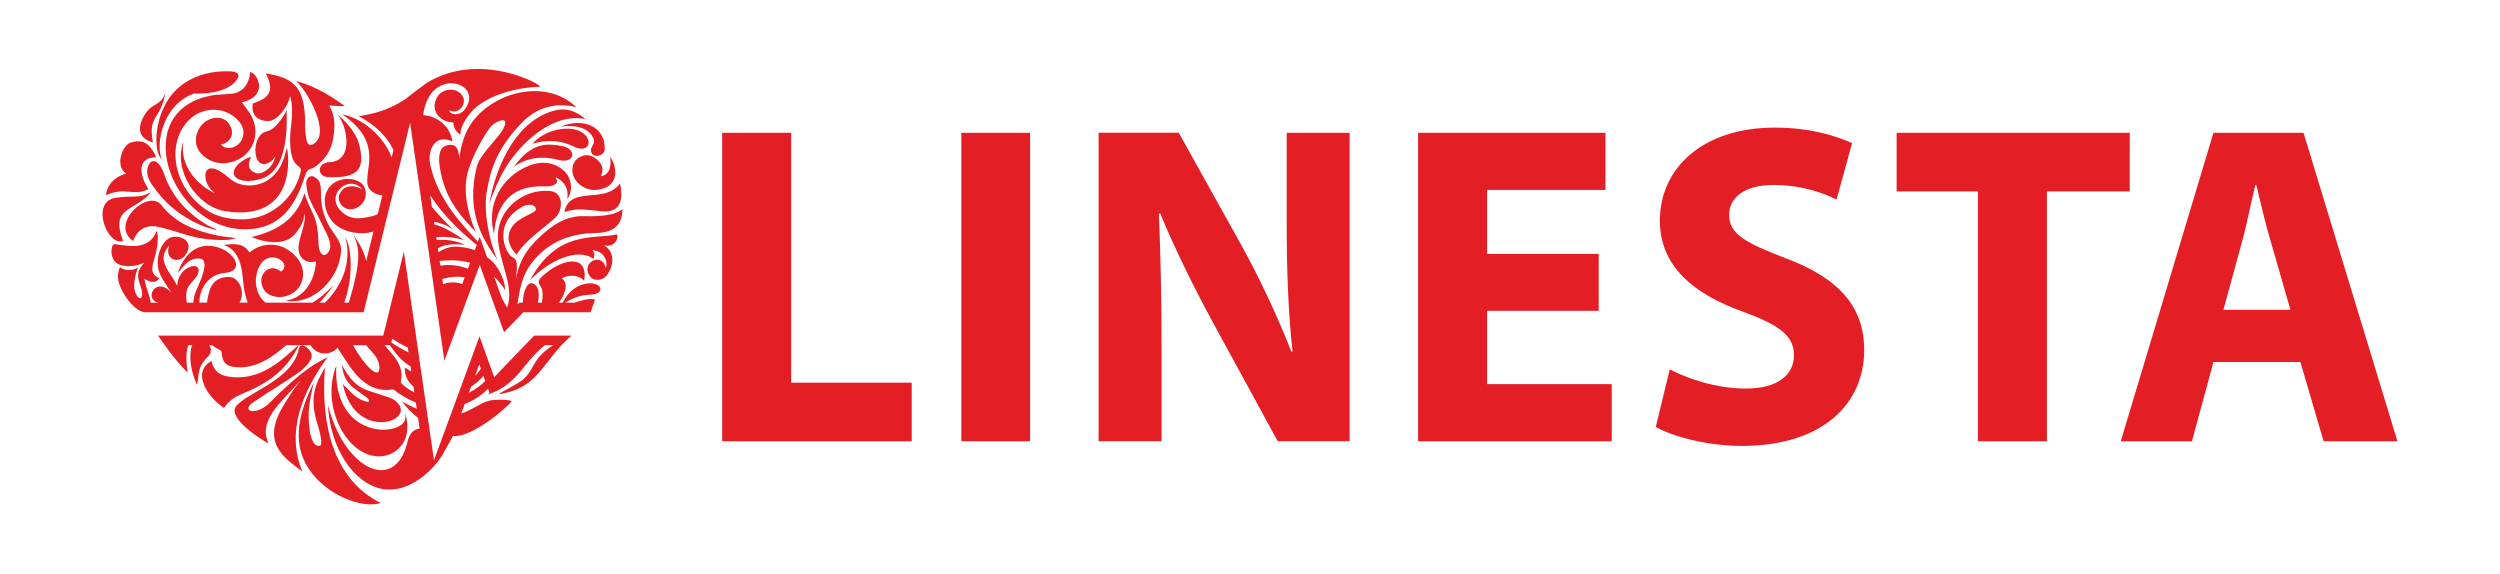 <?xml version="1.0" encoding="UTF-8"?> <!-- Creator: CorelDRAW 2020 (64-Bit) --> <svg xmlns="http://www.w3.org/2000/svg" xmlns:xlink="http://www.w3.org/1999/xlink" xmlns:xodm="http://www.corel.com/coreldraw/odm/2003" xml:space="preserve" width="70.808mm" height="16.245mm" style="shape-rendering:geometricPrecision; text-rendering:geometricPrecision; image-rendering:optimizeQuality; fill-rule:evenodd; clip-rule:evenodd" viewBox="0 0 803.63 184.37"> <defs> <style type="text/css"> <![CDATA[ .fil1 {fill:none} .fil0 {fill:#E31E24;fill-rule:nonzero} ]]> </style> </defs> <g id="Слой_x0020_1">  <g id="_1775589327232"> <g> <g> <path class="fil0" d="M116.85 134.38l0 2.27 0 -2.27zm-24.72 -99.05c-0.11,1.42 1.47,18.46 -7.53,21.91 -4.25,1.64 -8.52,1.02 -9.32,-0.99 -1.08,-2.75 4.08,-5.72 5.44,-5.8 -0.51,1.1 -1.61,3.37 0.62,4.76 1.56,0.99 2.94,0.45 4.28,-0.48 1.53,-1.05 2.43,-2.52 2.86,-4.33 -0.45,0.51 -0.88,1.13 -1.42,1.5 -5.44,3.74 -6.48,-6 -2.8,-9.03 0.59,-0.48 1.76,-0.65 2.44,-0.96 2.01,-0.91 4.67,-4.59 5.44,-6.57zm-47.77 50.67c-0.65,1.5 -2.01,6.2 -0.59,8.66 1.59,2.77 2.41,0.31 1.67,-1.87 -1.08,-3.08 -1.84,-5.09 0.48,-7.81 0.17,-0.2 0.37,-0.42 0.54,-0.62 -2.38,1.22 -5.49,1.5 -7.76,0.82 -0.68,-0.2 -1.39,-0.65 -1.87,-1.22 -0.31,-0.31 -1.64,-2.55 -0.65,-5.01 0.23,-0.42 0.74,-0.51 1.13,-0.42 4.98,0.77 10.73,1.7 13.14,-4.39 0.08,0.42 0.2,0.88 0.23,1.3 0.17,2.27 -0.17,4.47 -0.76,6.62 -0.34,1.19 -0.71,2.38 -0.91,3.59 -0.2,1.19 0.03,2.32 1.08,3.14 0.34,0.28 0.74,0.42 1.13,0.65 -1.08,1.5 -2.66,1.59 -4.81,0.14 0.23,0.96 0.37,1.78 0.62,2.6 0.34,1.22 0.82,2.44 1.13,3.68 0.14,0.48 0.23,0.96 0.26,1.44l2.58 0c-5.01,-0.99 -0.88,-8.92 4.19,-3.09 -2.69,-4.22 -5.24,-6.65 -4.3,-11.89 0.45,-2.38 2.12,-6.2 5.35,-6.23 3.23,-0.03 6.06,2.35 3.2,6.09 -2.07,2.72 -6.68,1.3 -5.04,-3.23 -4.44,4.76 0.37,8.32 2.58,12.99 -0.03,-6.4 8.47,-8.63 6.6,-3.82 -0.62,1.53 -3,3.34 -3.43,4.9 -0.42,1.53 -0.37,2.89 -0.09,4.27l2.1 0c0.06,-1.19 0.31,-2.38 0.79,-3.57 1.08,-2.72 5.01,-10.36 1.1,-10.62 -3.06,-0.2 -4.64,1.87 -6.88,4.67 0.88,-3.26 3.65,-7.62 7.64,-8.52 8.27,-1.81 15.91,7.76 7.33,8.49 -3.91,0.34 -6.71,3.11 -7.73,6.88 -0.23,0.9 -0.34,1.78 -0.34,2.66l2.49 0c0.03,-0.51 0.11,-1.05 0.23,-1.59 0.59,-2.69 1.36,-6.51 6.57,-6.68 3.57,-0.11 5.64,5.01 3.6,8.27l2.69 0c-0.99,-2.41 -1.36,-5.21 -1.59,-7.79 -0.14,-1.56 -0.34,-3.14 -0.79,-4.64 -0.79,-2.83 -2.38,-5.07 -5.32,-6.14 4.08,-0.48 6.29,-0.45 8.27,2.46 3.28,-2.86 8.27,-3.4 12.15,-0.99 5.61,3.48 6.12,8.92 3.65,12.26 -1.95,2.6 -5.58,3.79 -8.81,2.55 -2.97,-1.13 -3.48,-4.19 -3.09,-5.8 0.65,-2.52 3.23,-3.76 5.44,-2.4 0.26,0.17 0.48,0.31 0.79,0.51 4.39,-3.11 -6.14,-9.2 -7.99,1.44 -0.45,2.77 0.26,6.31 3,8.55l15.09 0c3.77,-2.18 6.03,-5.21 6.6,-5.29 -1.44,1.9 -2.86,3.71 -4.33,5.29l1.76 0c0.48,-0.51 0.96,-1.02 1.42,-1.53 6.97,-7.95 6.23,-16.16 5.01,-19.5 2.43,3.4 2.52,13.81 -0.28,21.03l1.5 0c0.17,-0.71 0.4,-1.44 0.65,-2.32 3.82,-13.11 2.21,-16.16 0.96,-19.33 2.55,3.74 3.48,6.06 3.99,8.26 0.79,-3.23 1.53,-6.28 2.32,-9.48 -1.13,0.34 -2.29,0.54 -3.48,0.54 -2.66,0 -5.83,-0.51 -8.47,-2.55 -3.06,-2.4 -4.73,-7.39 -3.03,-10.98 2.47,-5.24 10.82,-4.87 12.2,-0.96 1.93,5.38 -5.21,9.26 -7.81,5.01 -1.22,-1.95 -0.23,-3.4 0.45,-4.27 1.44,-1.92 4.9,-1.53 6.48,-0.31 -3.88,-5.12 -11.98,1.47 -6.97,6.74 3.17,3.37 6.49,2.63 9.66,1.98 0.82,-0.17 1.59,-0.42 2.35,-0.79l1.5 -6.17c-0.93,0.14 -2.01,-0.14 -3.28,-1.05 -5.47,-3.88 6.09,-14.24 -9.63,-24.83 6.65,1.25 13.31,7.08 15.89,13.79l0.57 -2.38c-1.93,-3.99 -5.49,-7.84 -11.13,-10.84 1.64,-0.37 8.04,-0.82 15.24,-5.69l0 -0.03c1.16,-0.91 2.29,-1.78 3.34,-2.58 0.23,-0.25 0.28,-0.28 0.09,-0.06 0.76,-0.57 1.5,-1.1 2.15,-1.59 0.37,-0.31 0.74,-0.57 1.13,-0.82 17.39,-10.61 38,1.25 36.19,1.3 -9.03,0.34 -16.28,3.11 -20.5,6.62 -1.9,1.56 -5.38,6.12 -4.93,8.8 -1.5,-0.91 -2.07,-1.9 -2.41,-3.96 -3.68,-0.09 -6.31,-2.75 -5.92,-5.83 0.42,-3.03 2.55,-4.53 4.73,-4.67 3,-0.2 5.38,2.12 4.45,4.76 -0.68,1.84 -2.75,2.83 -4.39,1.87 -0.42,1.02 3.09,2.55 5.21,-0.74 5.58,-8.58 -11.86,-13.36 -13.7,2.29 4.33,0.23 8.66,3.4 9.4,8.41 -0.68,-0.2 -1.33,-0.51 -2.04,-0.59 -2.18,-0.31 -3.91,0.82 -4.76,3.03 -0.91,2.29 -0.54,4.61 0.11,6.88 1.93,6.99 5.86,12.82 10.59,18.2 1.42,1.59 2.86,3.17 4.28,4.78l0.6 -1.61c1.19,3.31 1.73,4.81 2.35,6.57 0.31,0.23 0.62,0.45 0.94,0.71 2.27,1.7 4.62,5.89 4.87,9.48 0.03,0.14 0.03,0.31 0.03,0.39 -1.05,-1.64 -2.24,-3.08 -3.57,-4.36l1.95 5.46 0.57 1.59c0.37,0.62 0.74,1.25 1.08,1.9 0.17,0.31 0.34,0.62 0.57,1.02 2.52,-6.57 -2.61,-14.69 -2.95,-22.36 -0.37,-9.11 8.04,-15.85 16.62,-15.14 4.76,0.4 4.22,6.34 1.87,8.55 -3.14,3 -10,7.47 -12.46,11.92 -3.82,-3.82 -2.97,-7.73 -0.48,-10.11 2.6,-2.46 6.94,-3.37 6.68,-4.59 -0.34,-1.59 -2.32,-1.47 -3.54,-1.1 -10.93,5.12 -6.31,15.85 -3.79,16.76 1.92,0.71 0.99,5.18 0.85,7.11 1.27,-7.36 4.93,-11.55 9.71,-15.54 3.77,-3.14 7.53,-5.07 12.43,-4.9 10.39,0.34 11.86,-2.29 12.12,-2.18 0,6.03 -3.96,7.5 -8.83,7.61 -8.41,0.17 -15.32,3.06 -20.44,9.77 -2.58,3.37 -3.57,7.36 -4.22,11.49 -0.08,0.57 -0.17,1.13 -0.23,1.7l0.54 -0.57 1.19 0c0.03,-0.48 0.06,-0.94 0.09,-1.42 0.31,-3.26 2.09,-6.74 4.42,-3.68 0.79,1.05 0.68,3.42 0.34,5.1l1.22 0c0.42,-2.04 0.48,-4.19 -0.51,-5.49 -0.62,-0.82 -0.59,-1.47 -0.03,-2.29 6.51,-6.62 15.72,-8.21 14.16,0.76 -1.5,-1.84 -4.84,-2.15 -7.22,-0.82 1.81,1.22 1.84,3.88 -0.68,7.53l-0.23 0.31 1.22 0c1.24,-2.46 3.54,-5.24 6.74,-5.92 5.52,-1.58 8.1,3.28 1.53,3.4 -3.09,0.06 -5.95,1.59 -7.45,2.52l3.09 0c1.53,-0.57 3.11,-0.99 4.64,-1.16 0.62,-0.06 1.25,0 1.87,0.14l-1.44 4.1 -19.88 0 -1.76 0 -1.19 1.25 -4.98 5.18 -4.11 -11.41 -3.71 -10.27 -3.8 10.27 -7.56 20.55 -8.1 -56.3 -2.92 -20.18 -4.87 19.84 -10.08 41.07 -70.31 0 -0.03 -0.03c-3.71,-0.2 -8.89,-7.9 -8.61,-11.75 0.06,-0.76 0.28,-2.29 0.76,-2.75 0.85,1.22 4.19,1.27 5.69,0.11zm139.32 21.88l-2.94 2.8c-7.02,7.59 -8.95,14.15 -19.71,15.91 -0.23,0.03 -0.48,0 -0.68,0 2.24,-1.27 4.59,-2.46 6.79,-3.88 3.2,-2.01 3.74,-4.9 6.09,-7.87 0.85,-1.05 2.69,-2.75 4.64,-3.88l-0.76 0 -1.9 0c-2.46,1.87 -4.5,4.19 -6.46,6.65 -2.35,3.03 -4.93,5.77 -8.32,7.67 -1.13,0.62 -2.38,1.05 -3.57,1.56 0,-0.03 0.17,-0.23 0.48,-0.59l-0.45 -1.27c-2.15,2.1 -4.67,3.82 -7.53,4.9l-1.1 3 0.09 -0.03c3.2,-0.85 5.81,-3.26 9.03,-4.08 1.47,-0.37 5.78,-0.45 7.14,0.17 -1.13,1.7 -12.57,11.8 -18.91,11.21l-3.34 6c-0.06,0.14 -0.14,0.28 -0.23,0.39 -3.79,5.97 -15.29,16.73 -26.73,6.77 -4.93,-4.27 -9.34,-12.45 -9.88,-23.07 5.41,21.09 21.77,28.45 25.6,11.61 0.59,-2.66 2.09,-3.85 3.85,-4.08l-0.48 -3.4c-2.15,-1.75 -3.94,-3.62 -5.15,-5.29 1.53,0.88 3.12,1.67 4.73,2.32l-0.31 -2.01c-2.61,-1.05 -5.07,-2.52 -7.25,-4.24 -3.45,0.59 -6.57,-0.11 -9.54,-2.46 -1.02,-0.82 -1.98,-1.78 -2.89,-2.89 -2.04,-2.41 -3.62,-5.24 -5.49,-8.01 -0.4,0.45 -1.27,1.44 -3.2,1.73 -2.18,0.45 -4.3,-0.59 -5.49,-2.55l-3.79 0c-0.68,1.79 -2.21,4.05 -3.99,6.2 -3.77,4.47 -8.69,7.13 -13.99,9.34 -2.52,1.05 -4.22,2.07 -6.06,4.61 -5.07,-3.28 -10.65,-11.44 -3.99,-15.06 0.74,3.28 2.52,4.64 6,5.09 6.94,0.85 12.43,-2.07 17.5,-6.28 1.67,-1.42 3.31,-2.92 4.45,-3.91l-3.93 0c-3.48,3 -7.14,5.77 -11.75,6.79 -1.7,0.4 -3.57,0.42 -5.27,0.17 -2.52,-0.34 -3.54,-1.81 -3.68,-4.3 -0.03,-0.37 -0.2,-0.91 -0.45,-1.02 -1.02,-0.45 -1.93,-1.02 -2.72,-1.64l-0.88 0c0.74,1.08 0.76,2.55 -0.34,3.6 -3.94,3.85 -2.6,5.75 -3.65,9.14 -2.63,-6.26 -2.07,-9.6 -1.93,-11.1 0.06,-0.62 0.2,-1.19 0.51,-1.64l-1.19 0 -0.17 0c-0.51,1.73 -0.91,3.79 -0.14,8.89 -5.32,-5.55 -7.42,-9.06 -9.57,-11.97l69.26 0 3.14 0 0.74 -2.91 5.89 -24.09 7.45 51.58 2.24 15.49 5.44 -14.78 9.2 -25.05 2.55 7.13 2.18 6 4.5 -4.73 8.32 -8.63 12.03 0zm-77.67 -55.77c8.13,-0.37 5.38,-12.43 2.35,-15.34 1.73,1.16 5.86,5.29 6.99,9.34 2.38,8.66 -0.62,11.18 -9.88,10.81 -3.6,-0.14 -3.77,-4.61 0.54,-4.81zm-8.83 99.42c-6.31,-4.61 -13.39,-9.54 -5.81,-21.54 2.55,-4.05 1.84,-3.28 5.35,-7.81 -6.77,7.56 -13.85,12.99 -10.36,20.44 -3.43,-1.98 -12.69,-8.01 -10.67,-11.78 3.43,-4.78 18.35,-8.41 20.42,-18.85 0.51,-2.52 4.87,0.71 3.99,3.08 -0.76,2.07 -3,3.91 -4.7,5.1 -4.7,3.28 -9.09,5.77 -14.07,9.2 -3.82,2.63 0.4,4.33 4.7,0.71 12.49,-12.54 16.14,-13.47 19.31,-15.29 -7.87,10.62 -13.59,24.01 -8.15,36.74zm-24.66 -83.62c-9.46,-1.44 -17.02,-13.56 -13.53,-22.36 -1.47,7.67 4.78,14.32 10.22,16.62 -4.81,-3.08 -4.9,-13.11 4.53,-4.87 3.91,3.45 9.66,2.69 12.94,0.2 3.2,-2.41 4.5,-5.69 5.35,-9.43 0,-0.08 0.06,-0.14 0.2,-0.54 0.68,2.58 3,23.81 -19.71,20.38zm-10.19 -37.85c-10.84,3.96 -12.29,17.72 -10.22,21.2 -2.04,-1.67 -2.38,-7.08 -1.1,-12.14 3.34,-13.19 14.44,-16.7 23.53,-16.16 1.1,0.14 2.52,0.68 2.04,1.84 -0.71,1.78 -4.02,5.55 -14.24,5.26zm7.05 43.88c-1.59,-0.51 -3.23,-0.88 -4.76,-1.53 -6.51,-2.8 -11.81,-7.13 -15.77,-13.05 -1.19,-1.78 -2.01,-3.77 -1.22,-6 0.59,-1.73 2.15,-2.12 3.34,-0.71 0.76,0.93 1.39,2.07 1.76,3.2 2.41,7.13 7.14,12.34 13.42,16.22 1.05,0.65 2.21,1.1 3.31,1.64l-0.09 0.23zm22.37 22.7c6.06,-0.74 9.54,-6.6 9.83,-12.63 -2.86,0.85 -5.49,-0.79 -5.63,-4.02 -0.14,-3.51 2.72,-8.07 1.84,-11.38 -0.03,1.36 -0.28,3.37 -2.89,6.54 -2.8,3.45 -8.44,3.34 -14.04,1.05 7.9,-1.87 14.3,-5.46 17.02,-14.07 2.32,7.33 4.25,6.45 4.53,16.59 0.09,2.35 1.5,4.64 3.2,2.26 1.78,-2.52 -1.16,-6.76 -2.32,-9.31 -1.39,-3.11 -2.55,-4.87 -3.91,-7.98 -0.45,-1.08 -0.93,-3.62 -0.93,-4.84 0,-0.62 0.28,-1.42 0.71,-1.84 0.34,-0.34 1.16,-0.51 1.67,-0.26 4.42,2.18 0.37,6.34 4.36,14.75 1.73,3.62 4.73,5.77 4.45,9.4 -0.62,8.55 -8.81,17.33 -17.87,15.74zm-51.17 -40.85c-3.74,-2.29 -1.3,-9 1.3,-9.91 5.07,-1.73 6.99,1.76 8.35,4.67 -6.43,0 -5.38,5.89 -2.52,10.25 -4.76,2.41 -7.31,-0.88 -13.68,1.93 0.71,-4.78 4.47,-6.34 6.54,-6.94zm54.65 -29.7c7.16,1.81 13.25,6.37 15.57,7.93 -0.88,0.23 -3.88,-0.08 -4.95,-0.11 0.17,0.99 2.52,2.86 1.27,10.44 -0.68,4.19 -2.6,6.74 -5.41,8.95 -1.95,1.5 -2.75,0.42 -3.63,3.11 -2.72,8.58 -6.94,15.71 -15.94,17.04 -25.97,3.85 -42.13,-37.28 -14.44,-42.69 1.3,-0.34 2.69,-0.31 4.02,-0.42 1.36,-0.14 2.77,-0.08 4.05,-0.45 3.09,-0.96 4.36,-3.71 4.64,-6.71 2.15,0.09 6.32,7.59 -2.66,9.71 0.96,1.36 2.01,2.63 2.86,4.05 3.54,6.12 0.57,13.39 -6.26,15.17 -3.71,0.96 -7.33,-0.03 -9.85,-2.92 -3.03,-3.48 -1.3,-9.03 2.8,-10.81 2.77,-1.19 5.01,-0.17 5.92,0.93 2.8,3.45 0.85,6.54 -2.24,7.19 1.93,1.98 5.3,1.07 6.65,-1.42 2.07,-3.79 -1.33,-7.08 -3.37,-8.26 -4.78,-2.8 -9.83,-1.39 -12.71,1.02 -7.9,6.71 -6.54,20.21 2.72,28.08 3.88,3.28 7.82,4.42 12.8,4.59 9.12,0.34 17.33,-6.14 19.51,-15.03 0.23,-0.91 0.2,-1.47 -0.71,-2.09 -1.47,-1.02 -2.04,-2.75 -2.32,-4.42 -0.48,-2.97 -0.34,-5.92 0.06,-8.92 0.34,-2.49 0.51,-7.25 -0.42,-9.17 -0.26,2.77 -3.96,8.12 -7.05,8.04 -5.35,-0.14 -5.21,-4.42 -4.84,-5.66 1.93,-0.79 7.45,-2.07 4.87,-8.04 -0.23,-0.54 -0.48,-1.08 -0.71,-1.61 9.2,1.42 12.49,4.59 12.63,15.79 -0.14,1.87 0.11,3.79 0.45,5.63 0.48,2.38 2.27,1.73 3.45,0.11 3.09,-4.16 -3.03,-15.71 -6.77,-19.05zm98.85 52.74c3.51,1.95 3.43,6.23 1.08,9.57 -1.27,1.75 -4.11,2.15 -5.38,0.59 -3.57,-4.44 3.79,-8.32 4.93,-2.8 0.76,-1.92 -0.2,-5.46 -4.3,-5.75 0.82,0.82 0.79,1.9 0.31,2.75 -5.18,-3.74 -14.44,0.71 -20.33,6.88 8.78,-16.33 20.75,-13.08 27.83,-14.72 0.88,0.59 -0.37,4.45 -4.13,3.48zm0.31 -30.91c-0.03,2.21 -3.68,3.09 -4.36,0.93 -0.57,-1.7 1.7,-2.49 0.62,-4.61 -2.29,-4.47 -8.52,-3.79 -10.39,-3.54 6.94,-2.92 14.27,-0.28 14.13,7.22zm-45.25 29.27c-2.89,-0.91 -5.92,-1.19 -8.92,-0.99l0.14 0.93c4.7,-0.34 7.93,0.96 8.81,1.5 -2.95,-0.06 -5.66,-0.45 -8.44,1.22l0.2 1.27c1.36,-1.02 3.74,-2.07 6.46,-1.81 2.21,0.2 3.82,0.57 5.24,1.1l0.62 -1.67c-5.75,-4.64 -10.93,-9.82 -14.95,-15.94l0.51 3.68c1.98,2.43 4.33,4.84 6.94,7.36 -1.95,-1.39 -4.05,-2.21 -6.23,-2.52l0.11 0.82c2.27,0.54 5.29,2.01 9.51,5.04zm22.03 -31.02c3.79,-4.28 10.39,-5.55 14.1,-4.42 4.98,1.56 4.98,6.25 1.42,6.03 -0.91,-0.06 -1.81,-0.45 -2.63,-0.85 -5.44,-2.55 -10.34,-1.44 -12.88,-0.76zm-40.07 65.53c-1.67,-0.74 -3.34,-1.67 -5.01,-2.83l-0.31 1.22c2.04,1.36 3.88,2.4 5.55,3.2l-0.23 -1.59zm-0.76 22.31c-0.03,-0.4 -0.11,-0.76 -0.09,-1.16 3.06,10.02 -4.56,15.34 -11.13,13.5 -9.34,-2.63 -15.63,-17.27 -11.01,-28.79 -0.59,10.9 3.77,16.65 8.75,19.08l0.06 0.03c6.31,3.06 13.62,0.94 13.42,-2.66zm34.88 -80.45c2.55,-3.48 5.52,-6.37 9.83,-6.99 1.7,-0.25 6.63,0.09 7.99,1.39 2.12,2.01 0.42,4.53 -3.74,3.4 -4.84,-1.33 -10.02,-0.71 -14.07,2.21zm-22.94 4.36c-0.57,-2.07 -2.72,-9.94 1.08,-11.1 3.48,-1.07 4.13,1.39 4.25,4.25 0.51,-4.19 1.76,-8.72 4.47,-12.23 7.47,-9.62 23.59,-13.5 33.16,-4.42 -4.42,-1.05 -11.33,-1.33 -17.44,4.96 -8.41,8.69 -10.08,15.43 -11.27,21.77 -1.25,6.48 0.62,16.11 3.34,22.31 -4.78,-6.6 -10.19,-15.34 -6.63,-29.81 1.25,-4.98 9.06,-10.61 9.17,-14.21 0.03,-1.76 -3.45,-0.17 -4.62,1.24 -2.29,2.8 -6.54,10.42 -7.67,15.63 -1.81,8.35 2.69,18 2.86,18.31 -4.7,-4.95 -8.72,-9.48 -10.7,-16.7zm8.84 26.55c-1.08,-0.31 -2.21,-0.54 -3.4,-0.65 -3.17,-0.34 -5.24,0.03 -6.4,0.03l0.23 1.56c2.83,-0.51 5.8,-0.14 8.89,0.96l0.68 -1.9zm31.2 -20.52c0.59,-3.51 -1.1,-5.75 -3.74,-6.99 0.11,0.17 0.2,0.34 0.2,0.54 0.94,1.19 -0.37,2.55 -3.85,2.41 -14.24,-0.57 -15.77,11.01 -16.14,15.23 -2.55,-9.4 2.49,-18.43 11.27,-21.88 3.77,-1.5 7.45,-1.3 10.76,1.25 2.92,2.23 3.62,6.79 1.5,9.45zm-65.47 61l0.03 0.03c2.41,1.13 8.24,2.46 9.85,3.6 8.81,6.31 -12.46,14.33 -16.54,-5.15 2.41,2.38 3.88,4.56 7.25,5.58 1.81,0.57 1.39,-0.54 0.28,-1.36 -4.13,-3.03 -7.31,-4.45 -7.76,-10.36 1.64,3.2 3.6,6.08 6.88,7.67zm76.54 -57.04c-6.14,-0.59 -7.45,-1.07 -12.01,0.23 1.95,-8.8 12.88,-2.27 17.9,-9.17 0.91,3.74 1.13,9.65 -5.89,8.94zm-63.29 50.27c0.76,0.45 1.47,0.85 2.12,1.22l-0.25 -1.62c-3.17,-1.9 -4.79,-4.22 -6.66,-6.82l-1.75 0c0.99,1.11 2.01,2.24 2.95,3.43 1.47,1.87 2.63,3.99 2.55,6.54 -0.06,2.12 -0.99,1.67 1.33,3.48 0.88,0.68 1.81,1.27 2.8,1.75l-0.28 -1.9c-1.76,-1.42 -2.86,-3.43 -2.8,-6.09zm22.6 2.63c0.74,-0.68 1.33,-1.44 1.87,-2.29l-0.51 -1.41 -1.36 3.71zm2.69 0.03c-1.27,1.44 -2.55,2.58 -3.96,3.45l-0.74 1.95c1.93,-0.93 3.74,-2.18 5.29,-3.79l-0.09 -0.2 -0.51 -1.42zm-41.91 -9.88c3.6,6.6 8.64,11.52 8.49,7.11 -0.06,-2.04 -1.16,-3.62 -2.49,-5.04 -0.62,-0.68 -1.22,-1.36 -1.81,-2.07l-4.19 0zm35.9 -21.8c-2.27,-0.4 -4.7,-0.25 -7.22,0.57l0.23 1.61c1.13,-0.42 2.44,-0.65 3.88,-0.54 0.82,0.06 1.61,0.23 2.32,0.54l0.79 -2.18zm46.75 -38.81c2.66,3.91 2.72,10.13 -4.5,10.7 -3.85,0.31 -7.7,-2.77 -7.64,-6.4 0.03,-1.98 0.91,-3.45 2.69,-4.3 1.9,-0.91 3.57,-0.37 5.1,0.85 1.56,1.22 2.27,2.77 1.64,4.76 -0.06,0.23 -0.11,0.48 -0.2,0.71 3.28,-0.65 3.2,-4.19 2.92,-6.31zm-7.9 -12.06c-10.42,-2.21 -20.9,7.61 -25.82,15.79 -2.18,3.62 -3.74,7.53 -5.18,11.55 0.45,-1.95 0.79,-3.91 1.33,-5.83 2.43,-8.55 7.84,-20.66 18.97,-24.06 4.3,-1.3 7.36,-0.23 10.7,2.55zm-65.84 123.42c-1.7,0.48 -3.57,0.56 -5.55,0.25 -5.55,-0.85 -13.14,-4.59 -17.58,-11.24 -5.86,-8.78 -2.8,-18.83 1.42,-27.37 0.06,-0.14 0.17,-0.25 0.17,-0.25 -0.62,2.46 -1.16,4.81 -1.53,8.12 -0.28,2.52 -0.25,12.54 3.43,12.12 1.3,-0.23 -0.23,-5.52 -0.51,-6.37 -3.17,-9.57 -0.59,-13.87 2.21,-18.8 -1.42,18.46 2.75,35.95 17.95,43.54zm-85.2 -98.14c6.12,-0.88 7.11,0.42 11.3,-1.76 -5.07,6.31 -13.25,4.47 -8.92,15.63 -5.04,1.9 -10.7,-12.63 -2.38,-13.87zm8.64 -25.45c2.63,-5.58 5.75,-3.45 7.39,-8.44 -1.7,9.23 -5.72,7.19 -4.08,16.08 -2.21,-0.57 -5.78,-2.35 -3.31,-7.64zm6.03 27.8c4.64,5.94 11.13,8.38 18.49,9.88 1.78,0.37 3.63,0.4 5.52,0.79 -1.08,0.2 -2.15,0.51 -3.23,0.54 -4.64,0.17 -9.17,-0.51 -13.62,-1.9 -2.66,-0.85 -5.35,-1.67 -8.07,-2.29 -3.88,-0.88 -6.82,0.82 -8.18,4.53 -7.73,-5.41 4.9,-16.96 9.09,-11.55z"></path> </g> <path class="fil0" d="M232.15 141.84l60.92 0 0 -18.83 -38.75 0 0 -80.32 -22.17 0 0 99.15zm76.88 0l22.1 0 0 -99.15 -22.1 0 0 99.15zm64.35 0l0 -29.83c0,-16.22 -0.31,-30.23 -0.85,-43.29l0.39 -0.16c4.82,11.63 11.2,24.45 16.96,35.05l20.85 38.22 23.11 0 0 -99.15 -20.23 0 0 28.96c0,14.88 0.47,28.25 1.87,41.38l-0.39 0c-4.36,-11.24 -10.19,-23.58 -15.95,-34.03l-20.23 -36.32 -25.76 0 0 99.15 20.23 0zm140.52 -60.22l-35.87 0 0 -20.57 38.05 0 0 -18.36 -60.23 0 0 99.15 62.25 0 0 -18.36 -40.07 0 0 -23.58 35.87 0 0 -18.28zm18.36 55.63c5.52,3.09 16.5,6.09 27.62,6.09 26.77,0 39.37,-14.17 39.37,-30.78 0,-14.01 -8.09,-23.11 -25.37,-29.6 -12.53,-4.82 -18.05,-7.59 -18.05,-13.93 0,-5.22 4.59,-9.57 14.16,-9.57 9.57,0 16.5,2.77 20.38,4.67l4.98 -18.12c-5.84,-2.61 -13.93,-4.99 -24.9,-4.99 -23.03,0 -36.88,12.98 -36.88,29.91 0,14.4 10.5,23.5 26.77,29.28 11.67,4.27 16.34,7.76 16.34,13.93 0,6.49 -5.37,10.76 -15.49,10.76 -9.41,0 -18.52,-3.09 -24.43,-6.17l-4.51 18.52zm103.56 4.59l22.17 0 0 -80.32 26.61 0 0 -18.83 -74.93 0 0 18.83 26.14 0 0 80.32zm103.64 -25.48l7.47 25.48 23.73 0 -30.19 -99.15 -28.95 0 -29.8 99.15 22.88 0 6.92 -25.48 27.94 0zm-24.74 -16.78l5.76 -21.05c1.63,-5.7 3.03,-13.22 4.51,-19.07l0.31 0c1.4,5.86 3.11,13.21 4.9,19.07l6.07 21.05 -21.55 0z"></path> </g> <rect class="fil1" y="-0" width="803.63" height="184.37"></rect> </g> </g> </svg> 